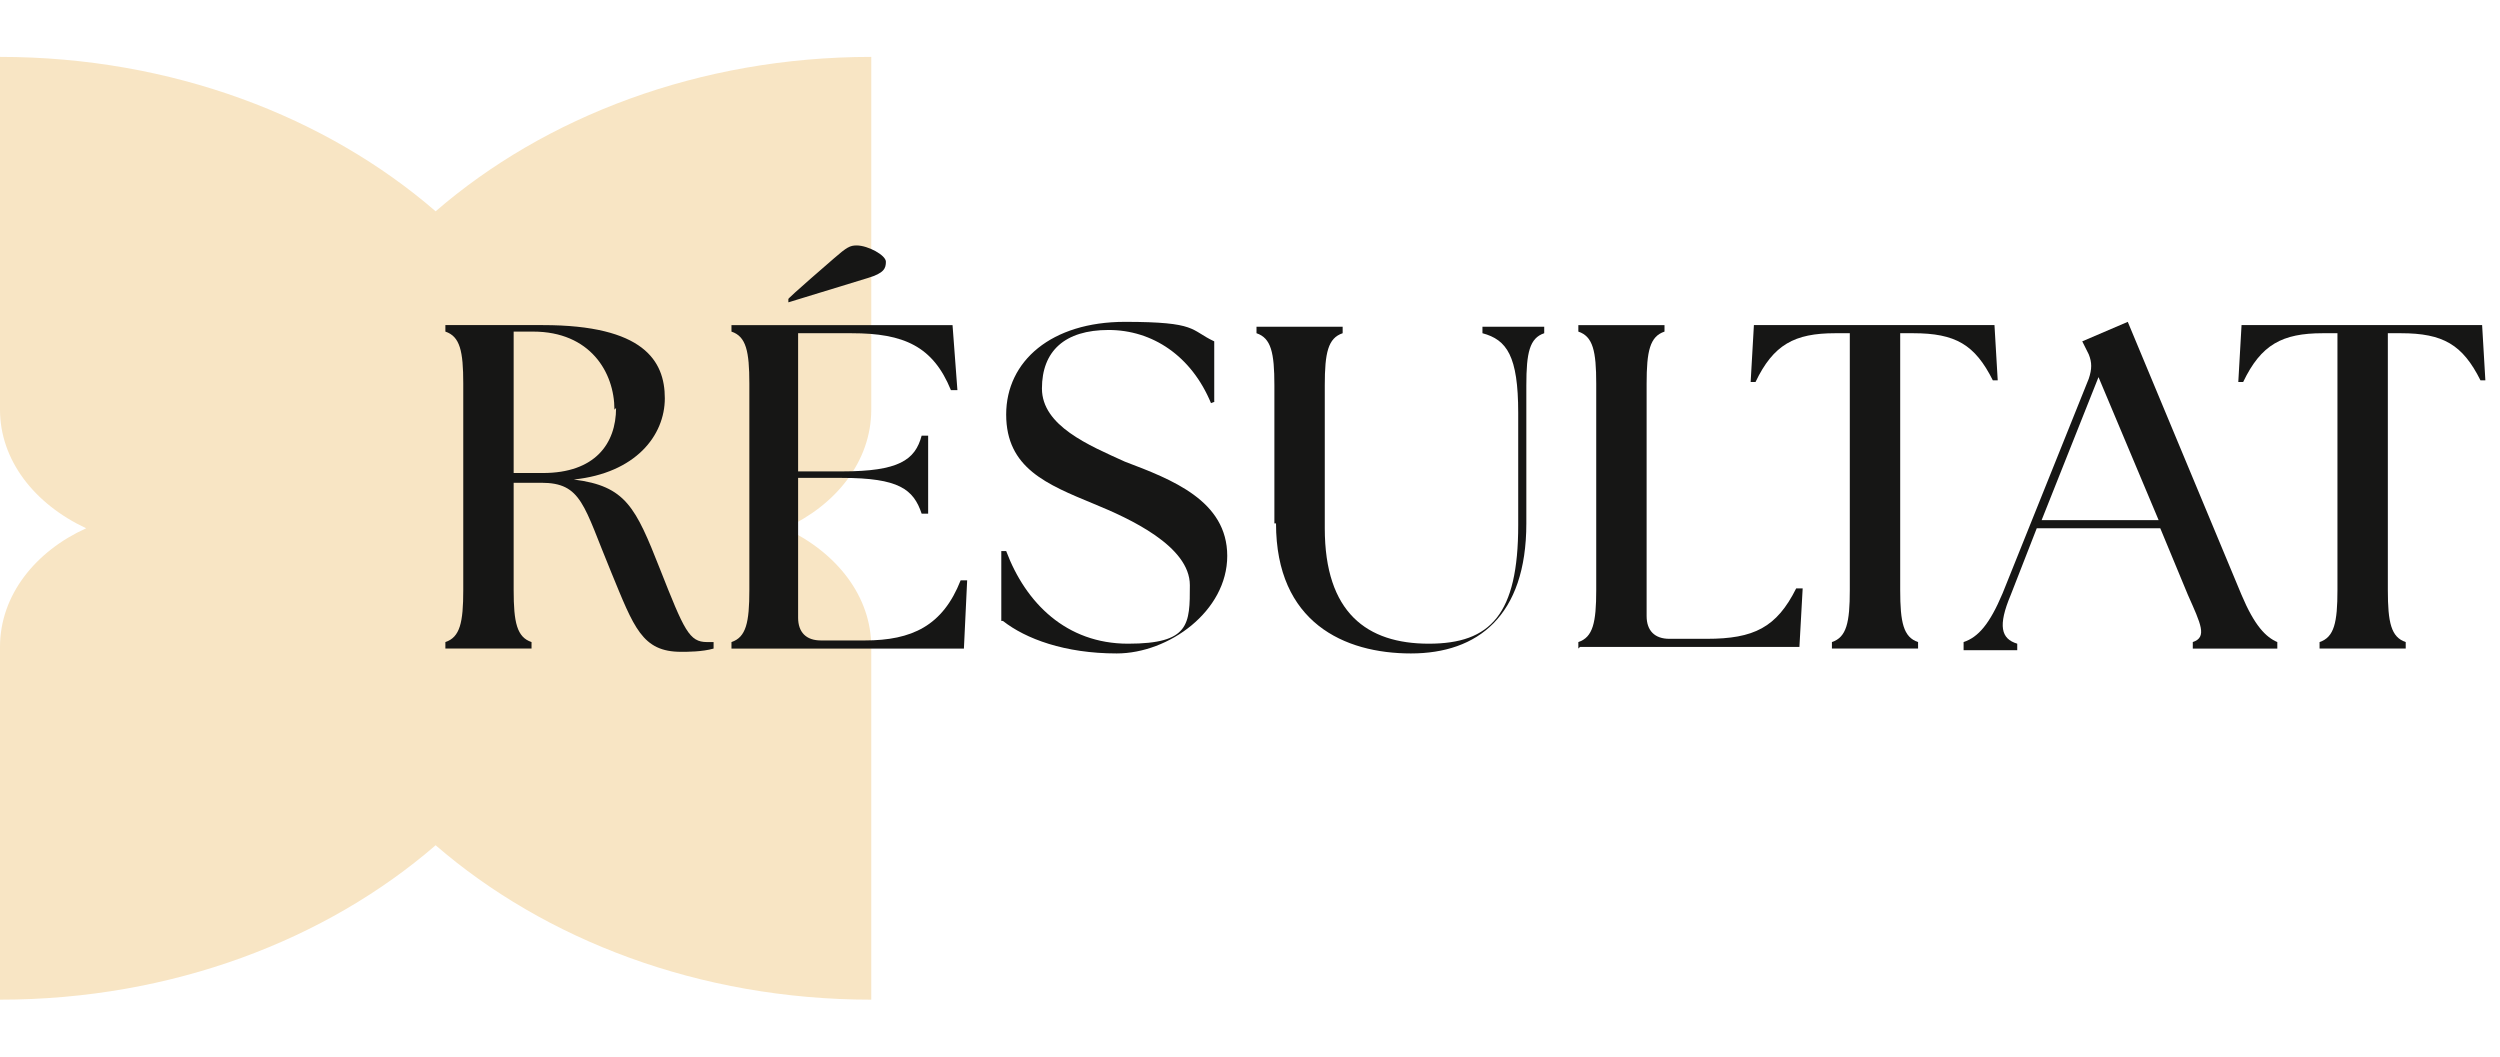 <svg viewBox="0 0 153.8 65" version="1.1" height="65" width="153.8" xmlns="http://www.w3.org/2000/svg">
  <defs>
    <style>
      .cls-1 {
        fill: #f8e5c4;
      }

      .cls-2 {
        fill: #161615;
      }
    </style>
  </defs>
  
  <g>
    <g id="Calque_1">
      <path d="M53.6,25.2V3.5h0c-10.6,0-20.1,3.7-26.8,9.5C20.1,7.2,10.6,3.5,0,3.5h0v21.7c0,3.1,2.1,5.8,5.3,7.3-3.1,1.4-5.3,4.1-5.3,7.3v21.7h0c10.6,0,20.1-3.7,26.8-9.5,6.7,5.8,16.2,9.5,26.8,9.5h0v-21.7c0-3.1-2.1-5.8-5.3-7.3,3.1-1.4,5.3-4.1,5.3-7.3Z" class="cls-1"></path>
      <g>
        <path d="M37.6,35.2c-1.7-4.1-1.8-5.5-4.3-5.5h-1.7v6.6c0,2,.2,2.9,1.1,3.2v.4h-5.3v-.4c.9-.3,1.1-1.2,1.1-3.2v-12.7c0-2-.2-2.9-1.1-3.2v-.4h6c6.2,0,7.5,2.2,7.5,4.5s-1.8,4.6-5.6,5c3.2.4,3.8,1.7,5.3,5.5,1.5,3.8,1.8,4.5,2.9,4.5s.3,0,.4,0v.4c-.7.2-1.6.2-2,.2-2.4,0-2.9-1.5-4.3-4.9ZM37.8,25.2c0-2.3-1.5-4.8-5-4.8s-.8,0-1.2,0v8.7h1.8c3.2,0,4.5-1.8,4.5-4Z" class="cls-2"></path>
        <path d="M45,39.9v-.4c.9-.3,1.1-1.2,1.1-3.2v-12.7c0-2-.2-2.9-1.1-3.2v-.4h13.6l.3,4h-.4c-1.1-2.7-2.9-3.5-6.1-3.5h-3.3v8.5h2.7c3.5,0,4.5-.7,4.9-2.2h.4v4.8h-.4c-.5-1.5-1.4-2.2-4.9-2.2h-2.7v8.6c0,.9.5,1.4,1.4,1.4h2.7c2.9,0,4.8-.9,5.9-3.7h.4c0,0-.2,4.2-.2,4.2h-14.4ZM48.5,18.6v-.2c-.1,0,2.8-2.5,2.8-2.5.8-.7,1-.8,1.4-.8.7,0,1.8.6,1.8,1s-.1.7-1.1,1l-4.9,1.5Z" class="cls-2"></path>
        <path d="M61.6,38.2v-4.3c-.1,0,.3,0,.3,0,1.2,3.2,3.7,5.7,7.5,5.7s3.8-1.2,3.8-3.6-3.7-4.1-5.9-5c-2.9-1.2-5.4-2.2-5.4-5.5s2.8-5.7,7.3-5.7,4,.5,5.5,1.2v3.7c.1,0-.2.1-.2.1-1.2-2.9-3.6-4.5-6.3-4.5s-4.1,1.3-4.1,3.6,2.9,3.5,5.1,4.5c2.9,1.1,6.3,2.4,6.3,5.8s-3.6,6-6.8,6-5.6-.9-7-2Z" class="cls-2"></path>
        <path d="M78.4,32.2v-8.5c0-2-.2-2.9-1.1-3.2v-.4h5.3v.4c-.9.3-1.1,1.2-1.1,3.2v8.8c0,5.2,2.6,7.1,6.4,7.1s5.5-1.8,5.5-7.3v-6.9c0-3.5-.7-4.5-2.2-4.9v-.4h3.8v.4c-.9.3-1.1,1.2-1.1,3.2v8.5c0,5.7-3,8-7.1,8s-8.3-1.9-8.3-8Z" class="cls-2"></path>
        <path d="M97.1,39.9v-.4c.9-.3,1.1-1.2,1.1-3.2v-12.7c0-2-.2-2.9-1.1-3.2v-.4h5.3v.4c-.9.3-1.1,1.2-1.1,3.2v14.3c0,.9.5,1.4,1.4,1.4h2.3c2.9,0,4.3-.7,5.5-3.1h.4c0,0-.2,3.6-.2,3.6h-13.5Z" class="cls-2"></path>
        <path d="M112.7,39.5c.9-.3,1.1-1.2,1.1-3.2v-15.8h-.9c-2.5,0-3.8.7-4.9,3h-.3c0,0,.2-3.5.2-3.5h14.8l.2,3.4h-.3c-1.1-2.2-2.3-2.9-4.9-2.9h-.8v15.8c0,2,.2,2.9,1.1,3.2v.4h-5.3v-.4Z" class="cls-2"></path>
        <path d="M120.8,39.5c.9-.3,1.6-1.1,2.4-3l5.3-13.2c.2-.6.2-1,0-1.5l-.4-.8,2.8-1.2,7,16.8c.8,1.9,1.5,2.6,2.2,2.9v.4h-5.2v-.4c.9-.3.5-1.1-.3-2.9l-1.7-4.1h-7.6l-1.6,4.1c-.8,1.9-.6,2.7.4,3v.4h-3.3v-.4ZM132.8,32l-3.7-8.8-3.5,8.8h7.2Z" class="cls-2"></path>
        <path d="M142.7,39.5c.9-.3,1.1-1.2,1.1-3.2v-15.8h-.9c-2.5,0-3.8.7-4.9,3h-.3c0,0,.2-3.5.2-3.5h14.8l.2,3.4h-.3c-1.1-2.2-2.3-2.9-4.9-2.9h-.8v15.8c0,2,.2,2.9,1.1,3.2v.4h-5.3v-.4Z" class="cls-2"></path>
      </g>
    </g>
  </g>
</svg>